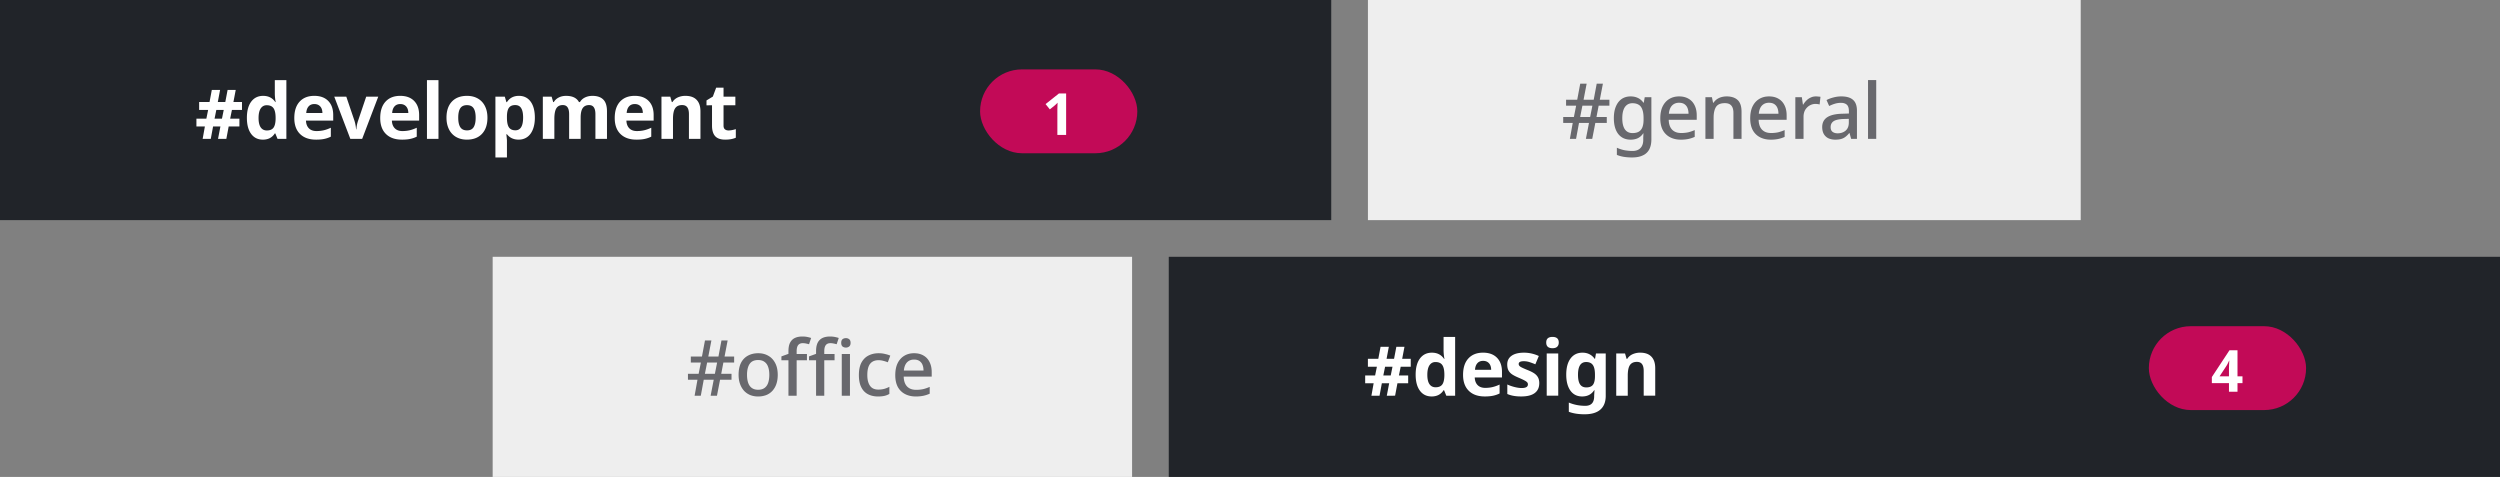 <svg width="477" height="91" fill="none" xmlns="http://www.w3.org/2000/svg"><rect width="100%" height="100%" fill="#808080" stroke="none"/><path fill="#212429" d="M223 49h254v42H223z"/><path d="m267.252 69.971-.338 1.672h1.766v1.485h-2.048l-.447 2.372H264.6l.454-2.372h-1.399l-.439 2.372h-1.55l.425-2.372h-1.615v-1.484h1.896l.339-1.673h-1.716v-1.506h1.983l.432-2.3h1.579l-.433 2.3h1.428l.439-2.3h1.55l-.44 2.3h1.637v1.506h-1.918Zm-3.316 1.672h1.413l.339-1.672h-1.413l-.339 1.672Zm9.213 4.001c-.947 0-1.692-.368-2.235-1.103-.538-.735-.807-1.754-.807-3.056 0-1.322.274-2.35.822-3.085.553-.74 1.312-1.11 2.278-1.11 1.014 0 1.787.394 2.321 1.182h.072a8.946 8.946 0 0 1-.166-1.608v-2.58h2.206V75.5h-1.687l-.425-1.045h-.094c-.5.793-1.261 1.19-2.285 1.19Zm.771-1.752c.563 0 .973-.163 1.233-.49.264-.326.408-.882.432-1.665V71.5c0-.865-.134-1.485-.403-1.86-.264-.374-.697-.562-1.298-.562-.49 0-.872.21-1.146.627-.269.414-.403 1.017-.403 1.81 0 .793.136 1.389.41 1.787.274.394.666.591 1.175.591Zm9.062-5.038c-.467 0-.832.149-1.096.447-.264.293-.416.711-.454 1.254h3.085c-.01-.543-.151-.961-.425-1.254-.274-.298-.644-.447-1.11-.447Zm.31 6.79c-1.298 0-2.312-.358-3.042-1.074-.731-.716-1.096-1.73-1.096-3.042 0-1.35.336-2.393 1.009-3.128.678-.74 1.612-1.11 2.804-1.11 1.139 0 2.026.324 2.66.973.634.648.952 1.545.952 2.688v1.067h-5.198c.024.625.209 1.113.555 1.464.346.35.832.526 1.456.526.486 0 .945-.05 1.377-.151.433-.101.884-.262 1.355-.483v1.7a5.046 5.046 0 0 1-1.232.426c-.438.096-.971.144-1.6.144Zm10.401-2.537c0 .826-.288 1.456-.865 1.888-.571.433-1.429.65-2.573.65-.586 0-1.086-.042-1.499-.123a5.522 5.522 0 0 1-1.161-.346v-1.817c.409.192.868.353 1.377.483.514.13.966.195 1.355.195.798 0 1.197-.231 1.197-.692a.564.564 0 0 0-.159-.418c-.106-.11-.288-.234-.548-.368-.259-.14-.605-.3-1.038-.483-.62-.26-1.076-.5-1.369-.72a2.085 2.085 0 0 1-.635-.758c-.129-.288-.194-.641-.194-1.06 0-.715.276-1.268.829-1.657.557-.394 1.345-.591 2.364-.591a6.7 6.7 0 0 1 2.833.634l-.663 1.586a12.239 12.239 0 0 0-1.132-.425 3.556 3.556 0 0 0-1.074-.166c-.649 0-.973.175-.973.526 0 .197.103.368.31.512.211.144.67.358 1.377.641.629.255 1.091.493 1.384.714.293.221.509.476.648.764.14.288.209.632.209 1.03Zm1.327-7.75c0-.715.399-1.073 1.197-1.073.797 0 1.196.358 1.196 1.074 0 .341-.101.608-.302.8-.197.187-.495.281-.894.281-.798 0-1.197-.36-1.197-1.081Zm2.292 10.143h-2.198v-8.059h2.198V75.5Zm5.357-1.579c.591 0 1.013-.168 1.268-.504.255-.341.382-.892.382-1.65v-.268c0-.86-.134-1.477-.403-1.852-.265-.38-.692-.57-1.284-.57-1.033 0-1.549.813-1.549 2.437 0 .807.127 1.41.382 1.81.259.398.66.597 1.204.597Zm3.705 1.593c0 1.159-.339 2.036-1.017 2.632-.673.6-1.677.9-3.013.9-1.177 0-2.182-.158-3.013-.475v-1.76c.976.414 2.023.62 3.143.62 1.129 0 1.694-.61 1.694-1.83v-.159l.065-.987h-.065c-.514.793-1.276 1.19-2.285 1.19-.966 0-1.716-.373-2.249-1.118-.529-.745-.793-1.759-.793-3.042 0-1.322.274-2.35.822-3.085.552-.74 1.312-1.11 2.277-1.11.99 0 1.769.394 2.336 1.182h.058l.18-1.031h1.86v8.073Zm9.443-.014h-2.199v-4.707c0-.582-.103-1.016-.31-1.305-.206-.293-.535-.44-.987-.44-.615 0-1.06.207-1.334.62-.274.409-.411 1.089-.411 2.04V75.5h-2.198v-8.059h1.679l.296 1.03h.122a2.31 2.31 0 0 1 1.01-.879 3.434 3.434 0 0 1 1.47-.302c.937 0 1.648.254 2.134.764.485.504.728 1.235.728 2.191V75.5Z" fill="#fff"/><rect x="410" y="62.24" width="30" height="16" rx="8" fill="#C20A57"/><path d="M427.866 73.102h-.952v1.638h-1.627v-1.638h-3.266v-1.163l3.358-5.103h1.535v4.968h.952v1.298Zm-2.579-1.298v-1.54l.011-.303.01-.346c.008-.12.013-.233.017-.34l.016-.282.016-.178h-.049a9.572 9.572 0 0 1-.221.48c-.08.17-.171.34-.276.509l-1.319 2h1.795Z" fill="#fff"/><path fill="#EEE" d="M94 49h122v42H94z"/><path d="m138.023 69.167-.414 2.155h1.964v1.137h-2.185l-.591 3.041h-1.21l.59-3.041h-1.904l-.561 3.041h-1.181l.546-3.041h-1.816v-1.137h2.038l.428-2.155h-1.919V68.03h2.125l.576-3.07h1.225l-.59 3.07h1.934l.576-3.07h1.181l-.591 3.07h1.831v1.137h-2.052Zm-3.529 2.155h1.905l.428-2.155h-1.905l-.428 2.155Zm13.899.192c0 .66-.088 1.245-.265 1.757a3.696 3.696 0 0 1-.753 1.299 3.217 3.217 0 0 1-1.181.812 4.353 4.353 0 0 1-1.565.266 4.018 4.018 0 0 1-1.477-.266 3.39 3.39 0 0 1-1.181-.812 3.864 3.864 0 0 1-.767-1.3c-.187-.511-.281-1.102-.281-1.77 0-.877.148-1.62.443-2.23a3.171 3.171 0 0 1 1.299-1.388c.571-.324 1.24-.487 2.008-.487.728 0 1.368.163 1.919.487.561.315.999.778 1.314 1.388.325.61.487 1.358.487 2.244Zm-5.861 0c0 .59.074 1.102.222 1.535.147.424.379.748.694.975.315.226.718.34 1.21.34s.896-.114 1.211-.34c.315-.227.546-.551.694-.975.147-.433.221-.944.221-1.535 0-.61-.079-1.122-.236-1.535-.148-.414-.379-.729-.694-.945-.305-.226-.709-.34-1.211-.34-.738 0-1.274.246-1.609.739-.334.492-.502 1.185-.502 2.081Zm11.432-2.775h-1.963V75.5h-1.565v-6.761h-1.343V68l1.343-.487v-.502c0-.679.103-1.22.31-1.623.217-.414.522-.714.915-.901.394-.187.871-.28 1.432-.28.345 0 .66.029.945.088.286.06.527.123.724.192l-.399 1.196a5.029 5.029 0 0 0-.546-.133 2.804 2.804 0 0 0-.65-.074c-.394 0-.689.128-.886.384-.187.256-.28.645-.28 1.166v.517h1.963v1.196Zm5.271 0h-1.964V75.5h-1.565v-6.761h-1.343V68l1.343-.487v-.502c0-.679.104-1.22.31-1.623a1.98 1.98 0 0 1 .916-.901c.393-.187.871-.28 1.432-.28.344 0 .659.029.944.088.286.06.527.123.724.192l-.399 1.196a4.916 4.916 0 0 0-.546-.133 2.798 2.798 0 0 0-.65-.074c-.393 0-.688.128-.885.384-.187.256-.281.645-.281 1.166v.517h1.964v1.196Zm2.937-1.196V75.5h-1.564v-7.957h1.564Zm-.767-3.027a.98.98 0 0 1 .62.207c.177.138.266.37.266.694 0 .315-.089.546-.266.694a.98.98 0 0 1-.62.207c-.256 0-.473-.07-.65-.207-.167-.148-.251-.379-.251-.694 0-.325.084-.556.251-.694.177-.138.394-.207.65-.207Zm6.131 11.132c-.728 0-1.368-.143-1.919-.428-.551-.286-.979-.729-1.284-1.33-.305-.61-.458-1.382-.458-2.317 0-.984.163-1.781.487-2.391.335-.61.783-1.058 1.344-1.344.571-.295 1.22-.443 1.949-.443.442 0 .856.05 1.24.148.393.088.718.192.974.31l-.472 1.27a7.203 7.203 0 0 0-.886-.281 3.492 3.492 0 0 0-.871-.118c-.492 0-.901.108-1.225.325-.315.206-.552.521-.709.944-.148.414-.222.936-.222 1.565 0 .6.079 1.108.237 1.52.157.414.388.73.694.946.314.206.703.31 1.166.31.443 0 .831-.05 1.166-.148a4.98 4.98 0 0 0 .945-.384v1.358c-.286.168-.596.29-.93.37a5.437 5.437 0 0 1-1.226.118Zm6.869-8.253c.698 0 1.299.148 1.801.443.502.286.885.699 1.151 1.24.276.541.414 1.181.414 1.92v.856h-5.345c.02.817.232 1.441.635 1.874.414.434.989.65 1.727.65a6.24 6.24 0 0 0 1.359-.133 7.478 7.478 0 0 0 1.24-.428v1.3c-.394.176-.797.31-1.211.398a6.84 6.84 0 0 1-1.447.133c-.767 0-1.446-.153-2.037-.458a3.3 3.3 0 0 1-1.388-1.358c-.324-.61-.487-1.358-.487-2.244 0-.896.148-1.654.443-2.274.305-.62.724-1.092 1.255-1.417.541-.334 1.171-.502 1.89-.502Zm0 1.21c-.561 0-1.014.183-1.359.547-.334.364-.531.88-.59 1.55h3.75c0-.413-.064-.777-.192-1.092a1.574 1.574 0 0 0-.591-.739c-.265-.177-.605-.265-1.018-.265Z" fill="#68686D"/><path fill="#EEE" d="M261 0h136v42H261z"/><path d="m305.023 20.167-.414 2.155h1.964v1.137h-2.185l-.591 3.041h-1.21l.59-3.041h-1.904l-.561 3.041h-1.181l.546-3.041h-1.816v-1.137h2.038l.428-2.155h-1.919V19.03h2.125l.576-3.07h1.225l-.59 3.07h1.934l.576-3.07h1.181l-.591 3.07h1.831v1.137h-2.052Zm-3.529 2.155h1.905l.428-2.155h-1.905l-.428 2.155Zm9.633-3.927c.512 0 .974.099 1.387.296.414.196.763.497 1.049.9h.073l.178-1.048h1.269v8.06c0 .748-.133 1.378-.398 1.89a2.542 2.542 0 0 1-1.226 1.152c-.541.265-1.225.398-2.052.398a9.82 9.82 0 0 1-1.579-.118 5.975 5.975 0 0 1-1.329-.37v-1.372c.285.138.586.25.901.34.314.098.649.167 1.003.206.355.05.719.074 1.093.074.649 0 1.151-.187 1.506-.561.354-.364.531-.88.531-1.55v-.266c0-.128.005-.295.015-.502.01-.216.02-.374.029-.472h-.059a2.577 2.577 0 0 1-1.018.915c-.394.187-.852.28-1.373.28-1.004 0-1.791-.359-2.362-1.077-.561-.728-.842-1.737-.842-3.026 0-.867.128-1.605.384-2.215.256-.62.62-1.097 1.093-1.432.482-.334 1.058-.502 1.727-.502Zm.325 1.3c-.414 0-.763.113-1.049.339-.285.216-.502.536-.649.96-.148.423-.222.944-.222 1.564 0 .925.163 1.63.488 2.111.334.483.821.724 1.461.724.374 0 .689-.05.945-.148.266-.098.482-.25.649-.457.178-.207.306-.468.384-.783.089-.325.133-.713.133-1.166v-.295c0-.68-.079-1.226-.236-1.64-.148-.422-.379-.727-.694-.914-.315-.197-.718-.296-1.21-.296Zm8.918-1.3c.699 0 1.299.148 1.801.443.502.285.886.699 1.152 1.24.275.541.413 1.181.413 1.92v.856h-5.344c.019.817.231 1.441.635 1.875.413.433.989.649 1.727.649a6.23 6.23 0 0 0 1.358-.133 7.416 7.416 0 0 0 1.24-.428v1.3c-.394.176-.797.31-1.21.398a6.847 6.847 0 0 1-1.447.133c-.768 0-1.447-.153-2.037-.458a3.29 3.29 0 0 1-1.388-1.358c-.325-.61-.487-1.358-.487-2.244 0-.896.147-1.654.443-2.274.305-.62.723-1.092 1.254-1.417.542-.334 1.172-.502 1.89-.502Zm0 1.21c-.561 0-1.014.183-1.358.547-.335.364-.532.88-.591 1.55h3.75c0-.413-.064-.777-.192-1.092a1.578 1.578 0 0 0-.59-.738c-.266-.178-.606-.266-1.019-.266Zm9.053-1.21c.926 0 1.634.232 2.126.694.492.463.738 1.206.738 2.23V26.5h-1.55v-4.96c0-.62-.132-1.083-.398-1.388-.256-.315-.669-.472-1.24-.472-.807 0-1.368.24-1.683.723-.305.482-.458 1.176-.458 2.082V26.5h-1.565v-7.957h1.24l.222 1.063h.088c.178-.276.394-.502.65-.68.256-.176.541-.31.856-.398.315-.088.64-.133.974-.133Zm8.104 0c.698 0 1.299.148 1.801.443.502.285.885.699 1.151 1.24.276.541.413 1.181.413 1.92v.856h-5.344c.02.817.232 1.441.635 1.875.413.433.989.649 1.727.649a6.24 6.24 0 0 0 1.359-.133 7.478 7.478 0 0 0 1.24-.428v1.3c-.394.176-.798.31-1.211.398a6.84 6.84 0 0 1-1.447.133c-.767 0-1.446-.153-2.037-.458a3.3 3.3 0 0 1-1.388-1.358c-.324-.61-.487-1.358-.487-2.244 0-.896.148-1.654.443-2.274.305-.62.723-1.092 1.255-1.417.541-.334 1.171-.502 1.89-.502Zm0 1.21c-.561 0-1.014.183-1.359.547-.334.364-.531.88-.59 1.55h3.75c0-.413-.064-.777-.192-1.092a1.574 1.574 0 0 0-.591-.738c-.266-.178-.605-.266-1.018-.266Zm8.95-1.21c.137 0 .29.01.457.03.168.01.305.024.414.044l-.163 1.462a2.922 2.922 0 0 0-.384-.074 3.124 3.124 0 0 0-.413-.03c-.295 0-.581.06-.856.177-.266.109-.507.271-.724.488a2.25 2.25 0 0 0-.516.767 2.891 2.891 0 0 0-.177 1.048V26.5h-1.565v-7.957h1.24l.207 1.417h.059c.167-.285.369-.546.605-.782s.507-.424.812-.561c.305-.148.64-.222 1.004-.222Zm4.846 0c1.004 0 1.752.222 2.244.665.492.433.738 1.117.738 2.052V26.5h-1.107l-.31-1.107h-.059a4.042 4.042 0 0 1-.709.708 2.332 2.332 0 0 1-.827.414c-.305.088-.679.133-1.122.133-.472 0-.9-.084-1.284-.251a2.045 2.045 0 0 1-.886-.797c-.216-.365-.325-.817-.325-1.359 0-.807.306-1.422.916-1.845.62-.423 1.56-.655 2.819-.694l1.359-.044v-.443c0-.59-.133-1.004-.399-1.24s-.64-.354-1.122-.354a3.9 3.9 0 0 0-1.181.177c-.374.118-.728.26-1.063.428l-.502-1.137c.374-.197.802-.36 1.285-.487a5.661 5.661 0 0 1 1.535-.207Zm.369 4.311c-.905.04-1.535.192-1.89.458-.344.255-.516.62-.516 1.092 0 .413.123.714.369.9.256.188.575.281.959.281.62 0 1.132-.172 1.536-.517.403-.344.605-.86.605-1.55v-.694l-1.063.03Zm6.292 3.794h-1.565V15.28h1.565V26.5Z" fill="#68686D"/><path fill="#212429" d="M0 0h254v42H0z"/><path d="m44.252 20.971-.339 1.672h1.767v1.485h-2.048l-.447 2.372H41.6l.454-2.372h-1.399l-.44 2.372h-1.55l.426-2.372h-1.615v-1.485h1.896l.339-1.672h-1.716v-1.506h1.983l.432-2.3h1.579l-.433 2.3h1.428l.44-2.3h1.55l-.44 2.3h1.636v1.506h-1.918Zm-3.316 1.672h1.413l.34-1.672h-1.414l-.338 1.672Zm9.213 4.001c-.947 0-1.691-.367-2.235-1.103-.538-.735-.807-1.754-.807-3.056 0-1.322.274-2.35.822-3.085.552-.74 1.312-1.11 2.278-1.11 1.014 0 1.787.394 2.32 1.182h.073a8.99 8.99 0 0 1-.166-1.608v-2.58h2.206V26.5h-1.687l-.425-1.045h-.094c-.5.793-1.261 1.19-2.285 1.19Zm.771-1.752c.563 0 .974-.163 1.233-.49.264-.326.409-.882.433-1.665V22.5c0-.865-.135-1.485-.404-1.86-.265-.374-.697-.562-1.298-.562-.49 0-.872.21-1.146.627-.269.414-.404 1.017-.404 1.81 0 .793.137 1.389.411 1.787.274.395.666.591 1.175.591Zm9.062-5.038c-.467 0-.832.149-1.096.447-.264.293-.416.711-.454 1.254h3.085c-.01-.543-.151-.961-.425-1.254-.274-.298-.644-.447-1.11-.447Zm.31 6.79c-1.298 0-2.312-.358-3.042-1.074-.73-.716-1.096-1.73-1.096-3.042 0-1.35.336-2.393 1.01-3.128.677-.74 1.611-1.11 2.803-1.11 1.14 0 2.026.324 2.66.973.634.648.951 1.545.951 2.688v1.067h-5.197c.024.625.21 1.113.555 1.464.346.35.832.526 1.456.526.486 0 .945-.05 1.377-.151.433-.101.885-.262 1.355-.483v1.7a5.052 5.052 0 0 1-1.232.426c-.438.096-.97.144-1.6.144Zm6.552-.144-3.07-8.059h2.299l1.557 4.592c.159.5.262 1.05.31 1.65h.058a6.198 6.198 0 0 1 .324-1.65l1.55-4.592h2.3L69.1 26.5h-2.256Zm9.53-6.646c-.466 0-.831.149-1.096.447-.264.293-.415.711-.454 1.254h3.085c-.01-.543-.151-.961-.425-1.254-.274-.298-.644-.447-1.11-.447Zm.31 6.79c-1.298 0-2.311-.358-3.042-1.074-.73-.716-1.096-1.73-1.096-3.042 0-1.35.337-2.393 1.01-3.128.677-.74 1.612-1.11 2.804-1.11 1.139 0 2.025.324 2.66.973.634.648.951 1.545.951 2.688v1.067h-5.197c.024.625.209 1.113.555 1.464.346.35.831.526 1.456.526.485 0 .944-.05 1.377-.151.432-.101.884-.262 1.355-.483v1.7a5.052 5.052 0 0 1-1.233.426c-.437.096-.97.144-1.6.144Zm6.978-.144h-2.199V15.284h2.199V26.5Zm3.77-4.044c0 .798.13 1.4.39 1.81.264.408.691.612 1.283.612.586 0 1.006-.202 1.261-.605.26-.409.39-1.014.39-1.817 0-.798-.13-1.396-.39-1.795s-.685-.598-1.276-.598c-.586 0-1.009.2-1.269.598-.259.394-.389.993-.389 1.795Zm5.572 0c0 1.312-.346 2.338-1.038 3.078-.692.74-1.655 1.11-2.89 1.11-.774 0-1.456-.168-2.047-.504a3.404 3.404 0 0 1-1.363-1.464c-.317-.634-.476-1.374-.476-2.22 0-1.317.344-2.34 1.031-3.07.687-.731 1.653-1.096 2.898-1.096.774 0 1.456.168 2.047.504.591.337 1.045.82 1.362 1.45.318.629.476 1.366.476 2.212Zm5.947 4.188c-.946 0-1.689-.343-2.227-1.03h-.115c.077.672.115 1.061.115 1.167v3.266h-2.199V18.44h1.788l.31 1.045h.101c.514-.797 1.276-1.196 2.285-1.196.952 0 1.697.367 2.235 1.102.538.736.807 1.757.807 3.064 0 .86-.127 1.608-.382 2.242-.25.634-.608 1.117-1.074 1.449-.466.331-1.014.497-1.644.497Zm-.648-6.595c-.543 0-.94.168-1.19.504-.25.332-.38.882-.389 1.65v.239c0 .865.127 1.485.382 1.86.26.374.668.562 1.226.562.985 0 1.477-.812 1.477-2.437 0-.793-.122-1.386-.367-1.78-.24-.4-.62-.598-1.14-.598Zm12.485 6.451h-2.199v-4.707c0-.581-.098-1.016-.295-1.305-.192-.293-.498-.44-.916-.44-.562 0-.97.207-1.225.62-.255.414-.382 1.094-.382 2.04V26.5h-2.199v-8.059h1.68l.295 1.03h.123c.216-.37.529-.657.937-.864.409-.212.877-.317 1.406-.317 1.206 0 2.023.394 2.451 1.182h.194c.216-.375.534-.666.952-.872.423-.207.898-.31 1.427-.31.913 0 1.603.235 2.069.706.471.466.706 1.216.706 2.25V26.5h-2.206v-4.707c0-.581-.098-1.016-.295-1.305-.192-.293-.498-.44-.916-.44-.538 0-.942.193-1.211.577-.264.385-.396.995-.396 1.831V26.5Zm10.33-6.646c-.466 0-.832.149-1.096.447-.264.293-.416.711-.454 1.254h3.085c-.009-.543-.151-.961-.425-1.254-.274-.298-.644-.447-1.11-.447Zm.31 6.79c-1.298 0-2.312-.358-3.042-1.074-.731-.716-1.096-1.73-1.096-3.042 0-1.35.337-2.393 1.009-3.128.678-.74 1.613-1.11 2.804-1.11 1.139 0 2.026.324 2.66.973.635.648.952 1.545.952 2.688v1.067h-5.197c.024.625.209 1.113.555 1.464.346.35.831.526 1.456.526.485 0 .944-.05 1.376-.151.433-.101.885-.262 1.356-.483v1.7a5.068 5.068 0 0 1-1.233.426c-.437.096-.971.144-1.6.144Zm12.218-.144h-2.198v-4.707c0-.581-.104-1.016-.31-1.305-.207-.293-.536-.44-.988-.44-.615 0-1.059.207-1.333.62-.274.409-.411 1.089-.411 2.04V26.5h-2.199v-8.059h1.68l.295 1.03h.123c.245-.388.581-.682 1.009-.879a3.442 3.442 0 0 1 1.471-.302c.937 0 1.648.254 2.133.764.486.504.728 1.235.728 2.191V26.5Zm5.364-1.608c.384 0 .845-.084 1.384-.252v1.636c-.548.246-1.221.368-2.019.368-.879 0-1.521-.22-1.924-.663-.399-.447-.599-1.115-.599-2.004v-3.885H134.8v-.93l1.211-.735.634-1.702h1.406v1.716h2.256v1.65h-2.256v3.886c0 .312.086.543.259.692.178.149.411.223.7.223Z" fill="#fff"/><rect x="187" y="13.24" width="30" height="16" rx="8" fill="#C20A57"/><path d="M203.417 25.74h-1.671V20.83l.011-.41c.007-.145.013-.29.016-.433.007-.145.013-.276.016-.395a1.4 1.4 0 0 1-.092.097l-.145.146c-.055.05-.11.103-.168.157a2.985 2.985 0 0 1-.168.146l-.908.73-.811-1.006 2.546-2.027h1.374v7.904Z" fill="#fff"/></svg>
